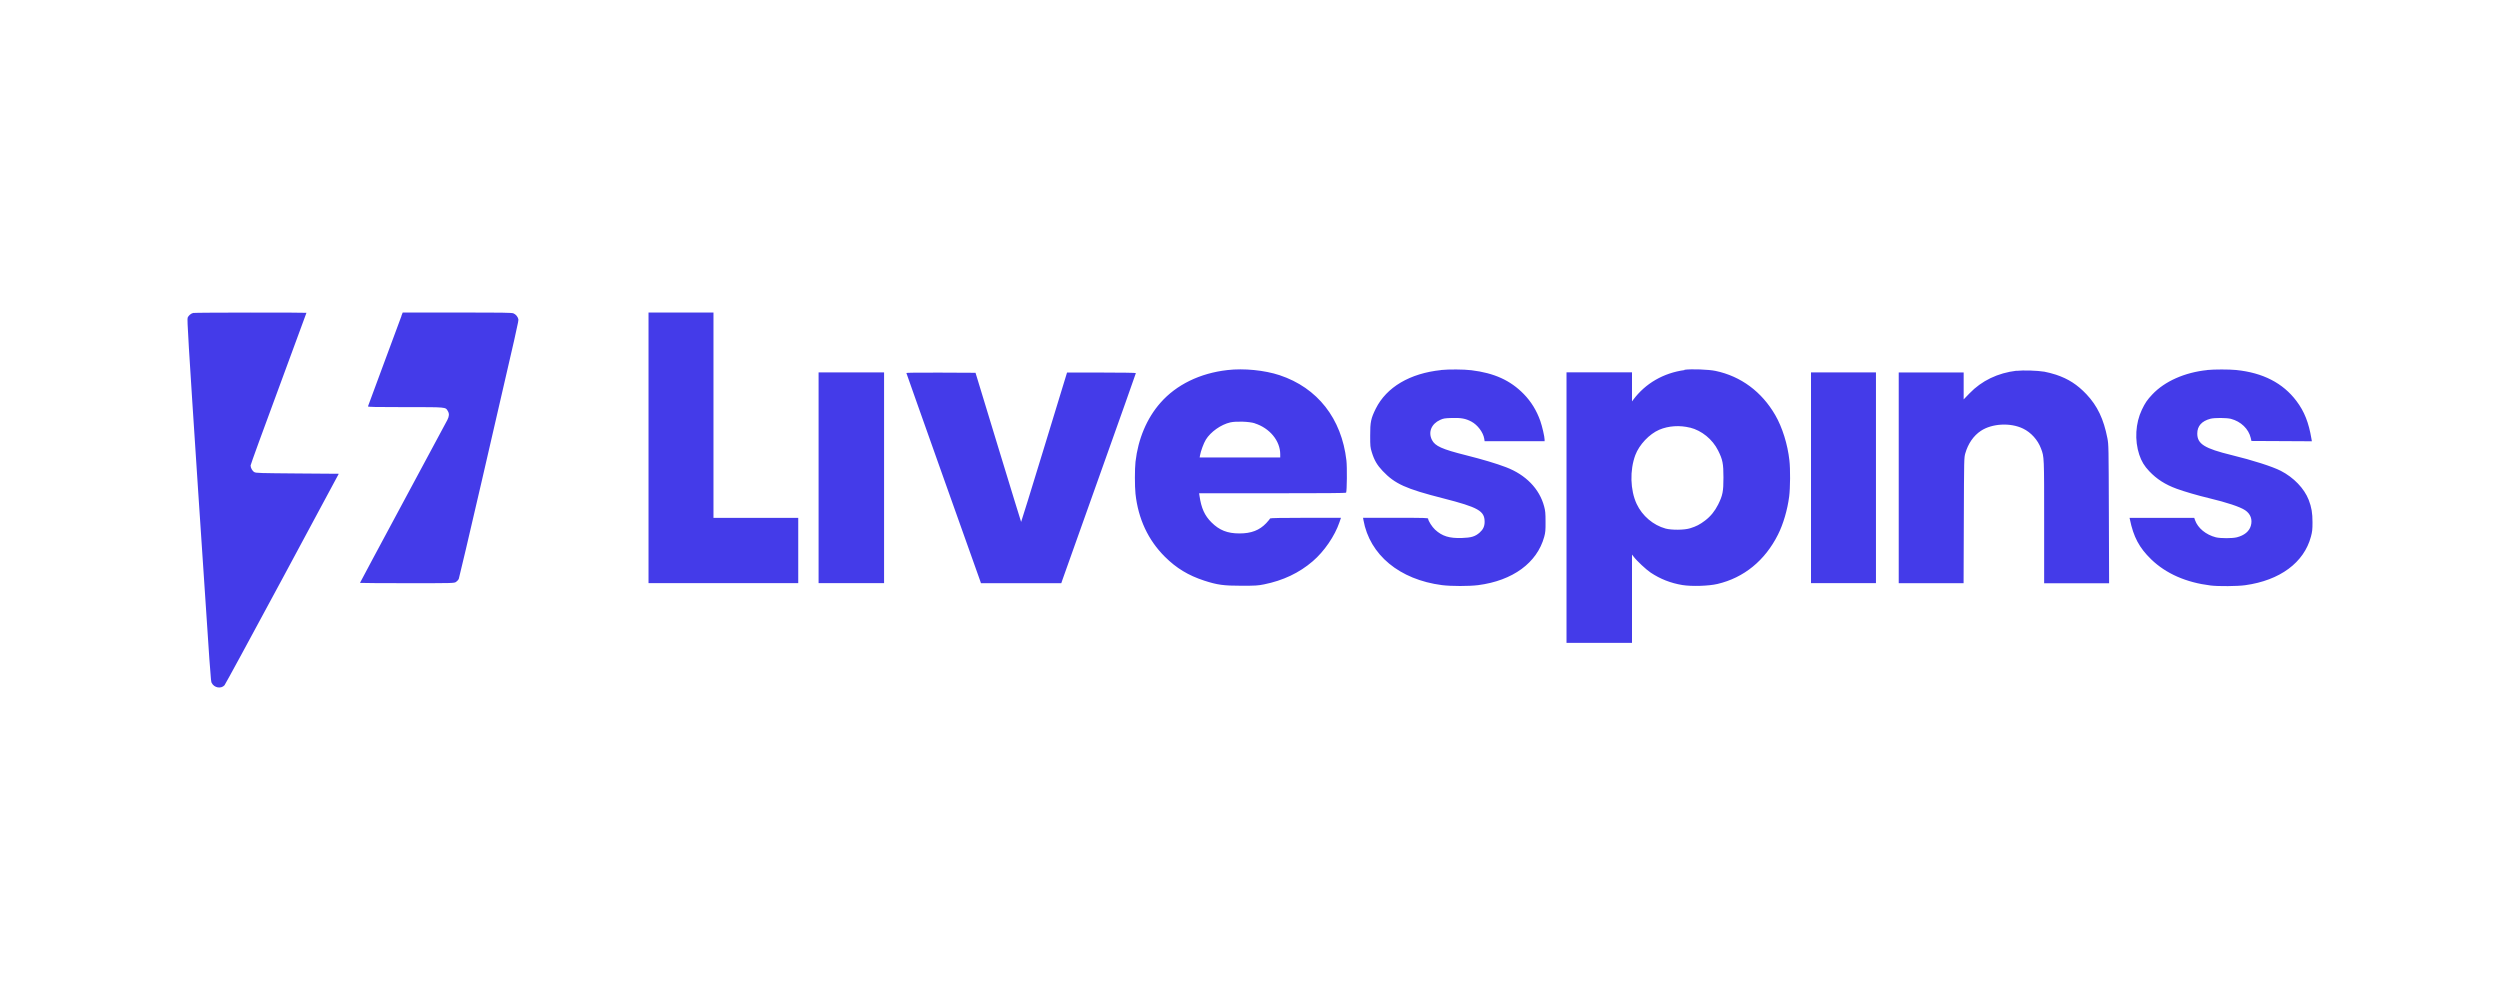 <?xml version="1.0" encoding="UTF-8"?>
<svg width="200px" height="80px" viewBox="0 0 200 80" version="1.1" xmlns="http://www.w3.org/2000/svg" xmlns:xlink="http://www.w3.org/1999/xlink">
    <title>livespins/ transparent-background / color-with-dark-foreground / logo  </title>
    <g id="livespins/-transparent-background-/-color-with-dark-foreground-/-logo--" stroke="none" stroke-width="1" fill="none" fill-rule="evenodd">
        <g id="logo" transform="translate(15, 25)" fill="#443BE9">
            <path d="M0.454,0.037 C0.28,0.074 0.081,0.248 0.013,0.409 C-0.043,0.545 0.056,2.185 0.858,14.375 C1.877,29.76 1.853,29.475 1.94,29.642 C2.139,30.026 2.679,30.125 2.959,29.822 C3.015,29.76 5.097,25.934 7.583,21.309 L12.102,12.902 L8.801,12.877 C5.805,12.852 5.482,12.846 5.352,12.772 C5.19,12.685 5.047,12.431 5.047,12.239 C5.047,12.171 6.054,9.404 7.285,6.086 C8.509,2.767 9.516,0.037 9.516,0.025 C9.516,-0.006 0.585,1.32073172e-14 0.454,0.037 Z M17.117,0.279 C17.061,0.427 16.44,2.105 15.737,3.999 C15.035,5.894 14.451,7.472 14.438,7.51 C14.42,7.559 15.041,7.571 17.428,7.571 C20.753,7.571 20.629,7.559 20.821,7.875 C20.952,8.085 20.94,8.296 20.79,8.593 C20.722,8.729 19.119,11.713 17.229,15.223 C15.34,18.734 13.798,21.619 13.798,21.631 C13.798,21.643 15.489,21.656 17.558,21.656 C21.25,21.656 21.325,21.656 21.48,21.557 C21.567,21.501 21.667,21.39 21.704,21.303 C21.741,21.216 22.568,17.681 23.55,13.44 C26.515,0.601 26.502,0.675 26.465,0.526 C26.421,0.334 26.26,0.142 26.073,0.068 C25.943,0.012 25.154,0 21.567,0 L17.217,0 L17.111,0.272 L17.117,0.279 Z M36.882,10.828 L36.882,21.65 L48.859,21.65 L48.859,16.431 L42.078,16.431 L42.078,0 L36.882,0 L36.882,10.822 L36.882,10.828 Z M83.192,4.606 C80.997,4.854 79.108,5.776 77.84,7.219 C76.746,8.457 76.05,10.11 75.839,11.948 C75.777,12.512 75.777,13.911 75.839,14.499 C76.056,16.511 76.852,18.207 78.188,19.538 C79.108,20.455 80.072,21.037 81.339,21.451 C82.39,21.792 82.887,21.86 84.323,21.86 C85.442,21.86 85.634,21.848 86.125,21.749 C87.642,21.445 88.935,20.832 90.015,19.904 C90.935,19.117 91.781,17.886 92.16,16.771 L92.278,16.424 L89.444,16.424 C87.623,16.424 86.61,16.443 86.61,16.474 C86.61,16.499 86.467,16.666 86.299,16.852 C85.758,17.421 85.105,17.675 84.161,17.675 C83.192,17.675 82.551,17.421 81.917,16.79 C81.371,16.245 81.103,15.657 80.96,14.666 L80.929,14.462 L86.79,14.462 C90.985,14.462 92.664,14.45 92.688,14.412 C92.756,14.307 92.775,12.345 92.713,11.831 C92.328,8.482 90.401,6.024 87.368,5.015 C86.168,4.618 84.515,4.451 83.185,4.606 L83.192,4.606 Z M100.289,4.606 C97.791,4.866 95.92,5.974 95.063,7.689 C94.677,8.469 94.609,8.773 94.615,9.844 C94.615,10.698 94.621,10.778 94.745,11.181 C94.938,11.818 95.175,12.215 95.615,12.679 C96.598,13.713 97.455,14.103 100.445,14.864 C103.273,15.589 103.77,15.873 103.77,16.746 C103.77,17.105 103.652,17.359 103.372,17.607 C103.012,17.923 102.701,18.016 101.943,18.04 C100.948,18.071 100.376,17.898 99.805,17.372 C99.568,17.155 99.252,16.66 99.252,16.499 C99.252,16.431 99.009,16.424 96.647,16.424 L94.044,16.424 L94.075,16.604 C94.572,19.396 96.965,21.371 100.364,21.811 C101.097,21.903 102.533,21.903 103.255,21.811 C106.02,21.451 107.966,20.028 108.537,17.947 C108.63,17.607 108.649,17.434 108.643,16.734 C108.643,16.047 108.624,15.855 108.531,15.514 C108.158,14.103 107.058,12.976 105.479,12.376 C104.677,12.072 103.639,11.763 102.291,11.422 C100.345,10.933 99.805,10.685 99.556,10.196 C99.239,9.565 99.513,8.909 100.209,8.593 C100.482,8.469 100.569,8.457 101.16,8.438 C101.899,8.42 102.247,8.482 102.714,8.729 C103.205,8.989 103.658,9.59 103.739,10.097 L103.77,10.295 L108.568,10.295 L108.568,10.172 C108.568,9.943 108.376,9.107 108.226,8.68 C107.928,7.838 107.493,7.132 106.903,6.525 C105.834,5.429 104.541,4.841 102.707,4.618 C102.111,4.544 100.893,4.538 100.284,4.6 L100.289,4.606 Z M119.762,4.606 C118.084,4.835 116.636,5.671 115.666,6.971 L115.56,7.113 L115.56,5.949 L115.56,4.786 L110.321,4.786 L110.321,26.429 L115.56,26.429 L115.56,19.365 L115.691,19.532 C115.939,19.867 116.697,20.572 117.052,20.808 C117.823,21.321 118.656,21.65 119.594,21.804 C120.321,21.922 121.682,21.885 122.391,21.718 C124.51,21.222 126.195,19.848 127.239,17.768 C127.661,16.932 127.997,15.781 128.134,14.722 C128.221,14.06 128.233,12.506 128.152,11.825 C128.009,10.543 127.587,9.187 127.021,8.209 C125.94,6.339 124.274,5.101 122.248,4.674 C121.707,4.556 120.315,4.507 119.762,4.581 L119.762,4.606 Z M161.578,4.606 C159.776,4.792 158.179,5.504 157.19,6.55 C156.78,6.983 156.612,7.231 156.351,7.776 C155.835,8.859 155.76,10.221 156.14,11.373 C156.32,11.905 156.544,12.283 156.941,12.698 C157.538,13.329 158.222,13.769 159.141,14.103 C159.707,14.313 160.876,14.654 161.715,14.852 C163.138,15.193 164.207,15.545 164.611,15.818 C165.046,16.109 165.214,16.567 165.065,17.068 C164.934,17.514 164.549,17.83 163.946,17.985 C163.58,18.077 162.647,18.077 162.268,17.985 C161.472,17.78 160.826,17.248 160.602,16.61 L160.54,16.431 L155.363,16.431 L155.388,16.536 C155.679,17.96 156.14,18.82 157.097,19.749 C158.284,20.894 159.894,21.6 161.858,21.841 C162.48,21.916 163.983,21.903 164.611,21.817 C167.395,21.433 169.322,20.009 169.875,17.929 C169.981,17.533 170,17.359 170,16.79 C170,16.041 169.925,15.583 169.695,14.988 C169.34,14.078 168.501,13.199 167.464,12.667 C166.805,12.326 165.195,11.812 163.542,11.41 C161.36,10.877 160.782,10.518 160.782,9.683 C160.782,9.082 161.137,8.686 161.833,8.5 C162.169,8.413 163.113,8.42 163.468,8.506 C164.275,8.717 164.89,9.311 165.059,10.035 L165.114,10.277 L167.532,10.289 L169.95,10.302 L169.919,10.122 C169.701,8.81 169.353,7.924 168.713,7.076 C167.631,5.64 166.028,4.816 163.89,4.6 C163.312,4.544 162.162,4.544 161.578,4.6 L161.578,4.606 Z M146.332,4.656 C144.828,4.835 143.535,5.454 142.559,6.47 L142.093,6.952 L142.093,4.798 L136.898,4.798 L136.898,21.656 L142.087,21.656 L142.106,16.641 C142.124,11.664 142.124,11.62 142.224,11.267 C142.448,10.487 142.888,9.85 143.473,9.466 C144.362,8.878 145.829,8.797 146.842,9.286 C147.476,9.59 148.022,10.19 148.278,10.877 C148.539,11.558 148.532,11.515 148.532,16.784 L148.532,21.662 L153.728,21.662 L153.71,16.121 C153.691,10.698 153.691,10.568 153.591,10.054 C153.293,8.519 152.789,7.466 151.919,6.544 C151.186,5.77 150.465,5.306 149.483,4.977 C149.209,4.885 148.787,4.779 148.551,4.736 C148.004,4.643 146.848,4.606 146.319,4.668 L146.332,4.656 Z M50.487,13.224 L50.487,21.65 L55.726,21.65 L55.726,4.792 L50.487,4.792 L50.487,13.218 L50.487,13.224 Z M57.51,4.841 C57.51,4.841 58.822,8.568 60.425,13.069 C62.029,17.57 63.371,21.34 63.408,21.451 L63.477,21.656 L69.903,21.656 L69.996,21.383 C70.046,21.235 71.395,17.458 72.98,13.001 C74.571,8.543 75.87,4.872 75.87,4.847 C75.87,4.823 74.783,4.804 73.116,4.804 L70.363,4.804 L68.536,10.785 C67.529,14.078 66.703,16.759 66.69,16.753 C66.678,16.746 65.857,14.053 64.856,10.778 L63.042,4.823 L60.27,4.81 C58.492,4.804 57.498,4.81 57.498,4.847 L57.51,4.841 Z M129.88,13.224 L129.88,21.65 L135.077,21.65 L135.077,4.792 L129.88,4.792 L129.88,13.218 L129.88,13.224 Z M85.373,8.865 C86.573,9.243 87.418,10.264 87.418,11.342 L87.418,11.596 L80.973,11.596 L81.004,11.416 C81.06,11.094 81.296,10.45 81.464,10.178 C81.843,9.553 82.682,8.958 83.428,8.791 C83.9,8.686 84.938,8.723 85.373,8.859 L85.373,8.865 Z M120.197,9.206 C121.136,9.441 121.999,10.141 122.447,11.038 C122.814,11.769 122.876,12.085 122.876,13.205 C122.876,14.326 122.814,14.629 122.453,15.36 C122.186,15.892 121.85,16.307 121.403,16.647 C120.993,16.957 120.7,17.112 120.216,17.26 C119.749,17.409 118.737,17.415 118.246,17.285 C117.257,17.013 116.381,16.27 115.933,15.316 C115.417,14.208 115.374,12.623 115.827,11.404 C116.138,10.574 116.947,9.72 117.742,9.379 C118.482,9.063 119.377,9.008 120.197,9.212 L120.197,9.206 Z" id="Vector"></path>
        </g>
    </g>
</svg>